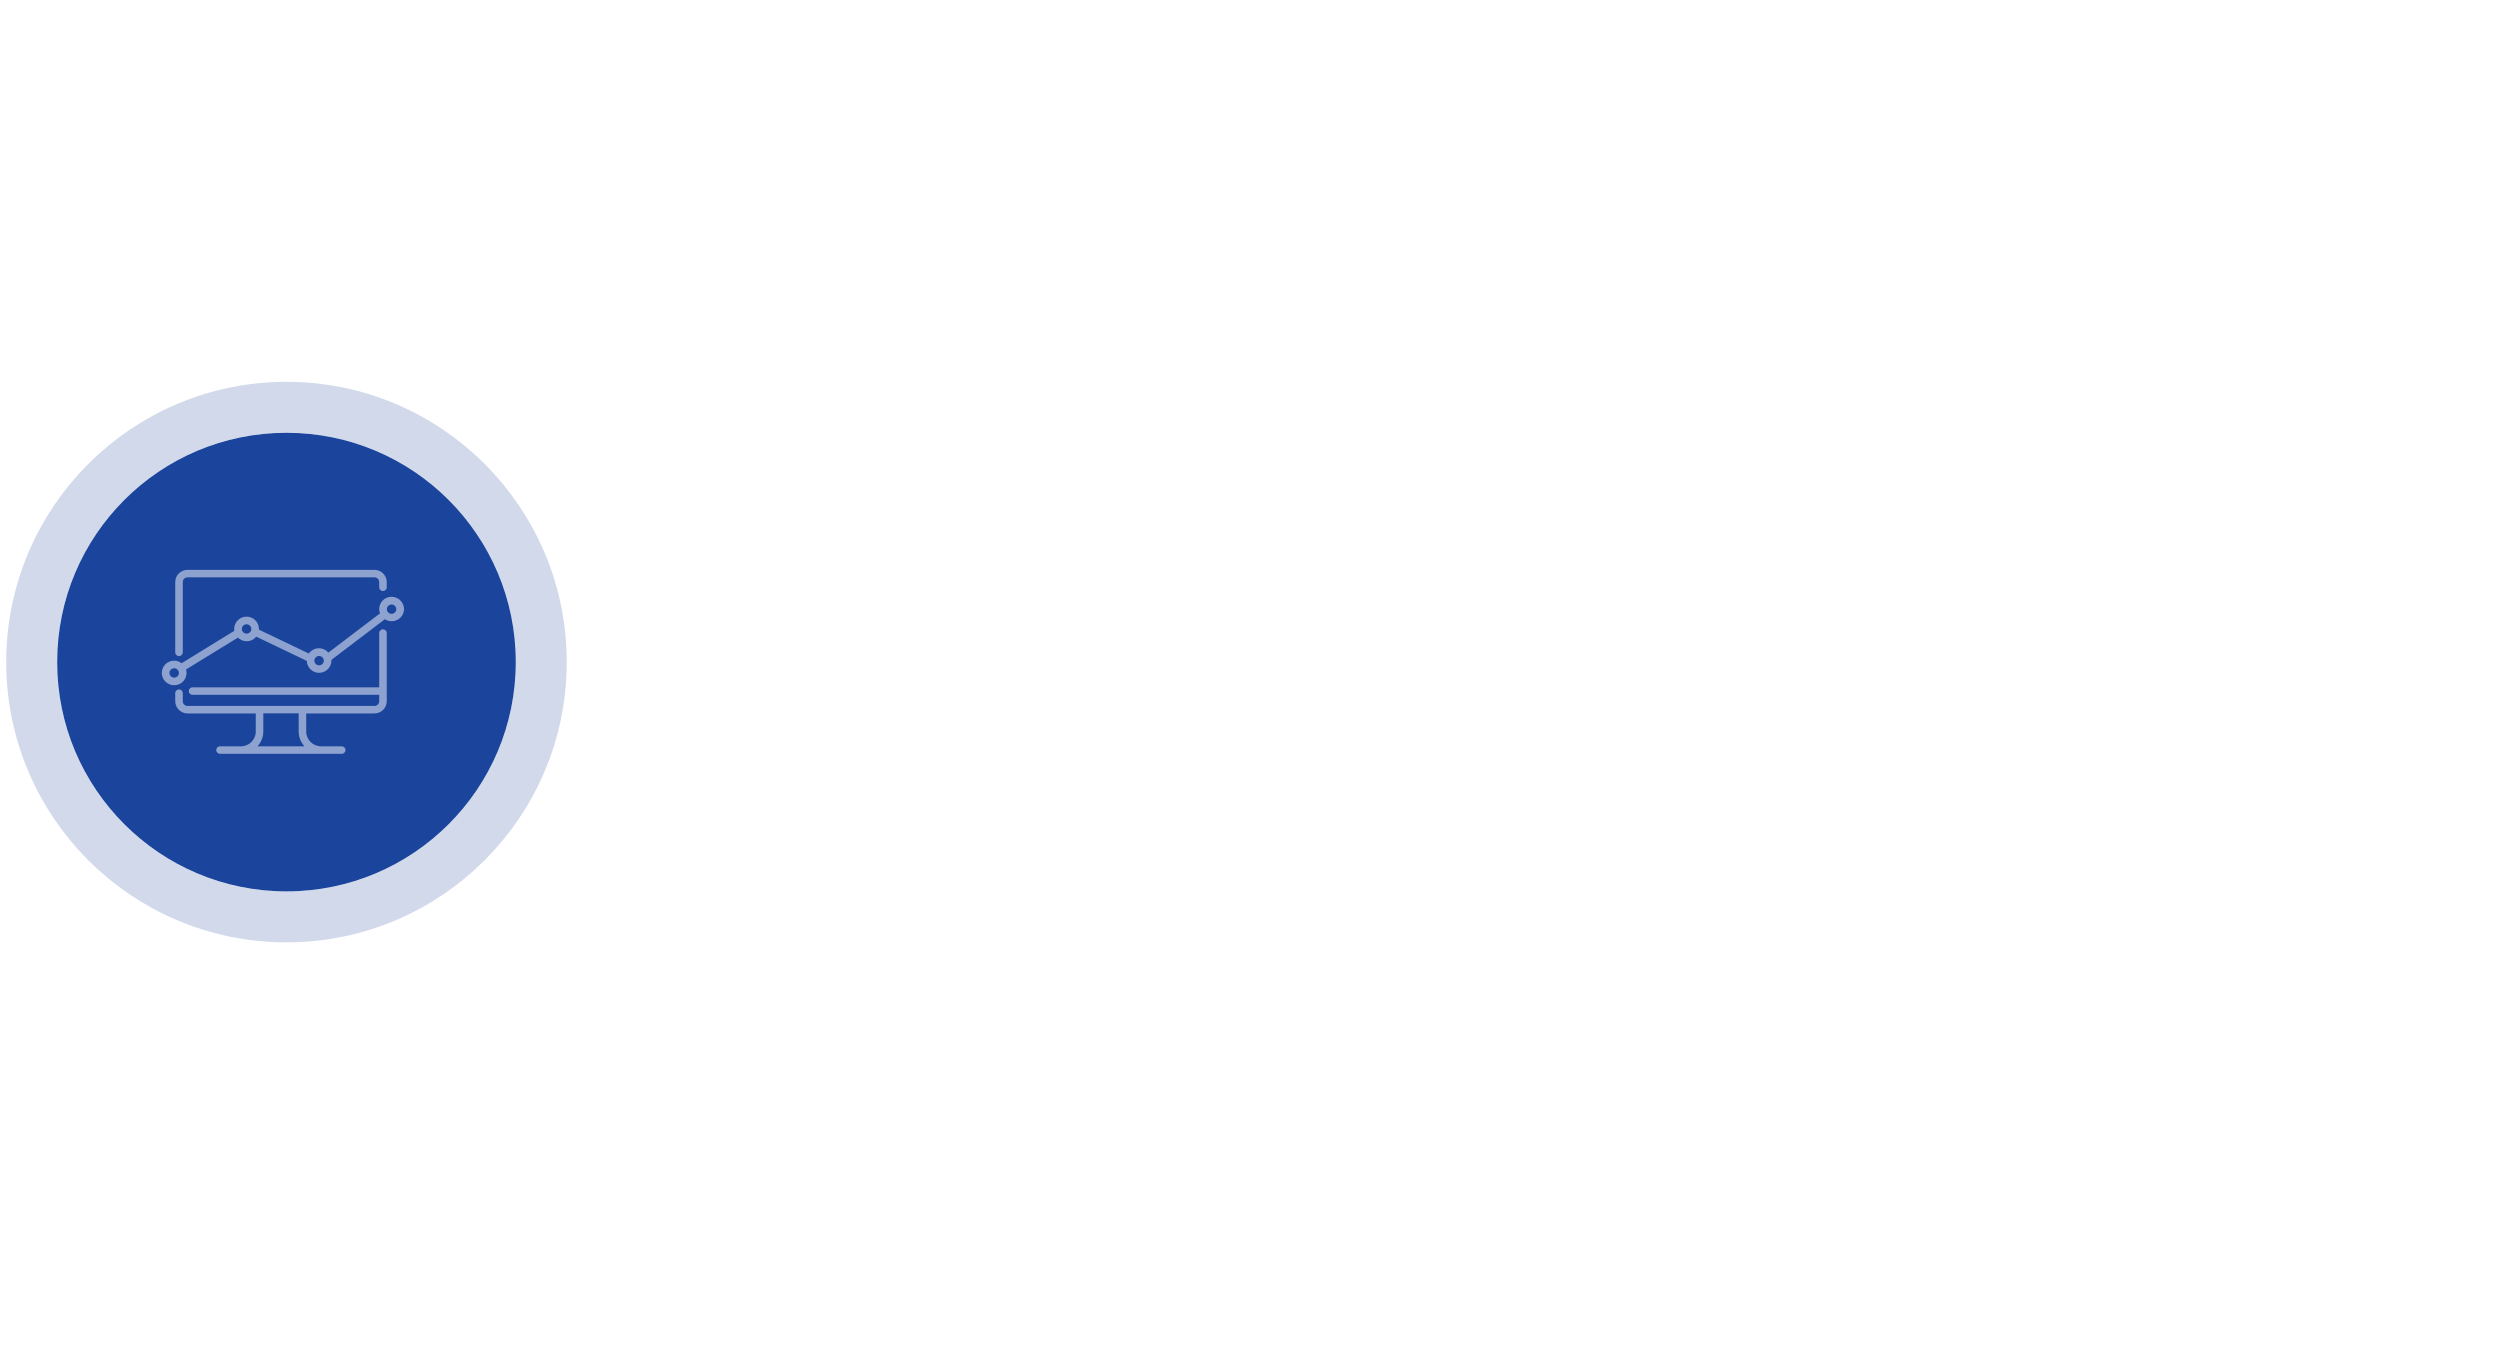 <?xml version="1.0"?>
<svg xmlns="http://www.w3.org/2000/svg" width="272" height="149" viewBox="0 0 272 149" fill="none">
<g filter="url(#filter0_d)">
<rect x="26.912" y="24" width="221" height="101" rx="4.62" fill="white"/>
</g>
<circle cx="31.168" cy="72.035" r="24.948" fill="#1B449C"/>
<circle cx="31.168" cy="72.035" r="27.721" stroke="#1B449C" stroke-opacity="0.2" stroke-width="5.544"/>
<g opacity="0.5">
<path d="M19.477 71.383C19.708 71.383 19.887 71.205 19.887 70.976V63.324C19.887 63.044 20.118 62.815 20.4 62.815H40.744C41.026 62.815 41.257 63.044 41.257 63.324V63.897C41.257 64.126 41.437 64.304 41.667 64.304C41.898 64.304 42.078 64.126 42.078 63.897V63.324C42.078 62.598 41.475 62 40.744 62H20.4C19.669 62 19.066 62.598 19.066 63.324V70.976C19.066 71.205 19.246 71.383 19.477 71.383Z" fill="white"/>
<path d="M41.667 68.468C41.437 68.468 41.257 68.646 41.257 68.875V74.783H20.952C20.721 74.783 20.541 74.961 20.541 75.19C20.541 75.419 20.721 75.597 20.952 75.597H41.257V76.298C41.257 76.578 41.026 76.807 40.744 76.807H32.907H28.238H20.4C20.118 76.807 19.887 76.578 19.887 76.298V75.419C19.887 75.19 19.708 75.012 19.477 75.012C19.246 75.012 19.066 75.19 19.066 75.419V76.298C19.066 77.023 19.669 77.622 20.4 77.622H27.827V79.595C27.827 80.486 27.096 81.199 26.211 81.199H23.941C23.71 81.199 23.53 81.377 23.53 81.606C23.53 81.836 23.71 82.014 23.941 82.014H26.172C26.185 82.014 26.198 82.014 26.211 82.014H34.92C34.933 82.014 34.946 82.014 34.959 82.014H37.178C37.409 82.014 37.589 81.836 37.589 81.606C37.589 81.377 37.409 81.199 37.178 81.199H34.933C34.035 81.199 33.317 80.474 33.317 79.595V77.622H40.744C41.475 77.622 42.078 77.023 42.078 76.298V68.875C42.078 68.646 41.898 68.468 41.667 68.468ZM33.125 81.199H28.02C28.404 80.766 28.648 80.206 28.648 79.582V77.609H32.496V79.582C32.496 80.206 32.74 80.779 33.125 81.199Z" fill="white"/>
<path d="M42.603 64.928C41.859 64.928 41.256 65.527 41.256 66.265C41.256 66.43 41.295 66.596 41.346 66.736L35.728 71.001C35.484 70.708 35.112 70.53 34.702 70.53C34.24 70.53 33.842 70.759 33.599 71.103L28.173 68.506C28.173 68.48 28.173 68.455 28.173 68.429C28.173 67.691 27.57 67.093 26.826 67.093C26.082 67.093 25.479 67.691 25.479 68.429C25.479 68.506 25.492 68.569 25.492 68.633L19.758 72.159C19.528 71.981 19.245 71.879 18.938 71.879C18.206 71.879 17.604 72.478 17.604 73.216C17.604 73.954 18.206 74.553 18.95 74.553C19.694 74.553 20.297 73.954 20.297 73.216C20.297 73.089 20.271 72.961 20.246 72.834L25.89 69.371C26.133 69.613 26.467 69.766 26.839 69.766C27.262 69.766 27.634 69.575 27.878 69.269L33.381 71.905C33.393 72.618 33.996 73.203 34.715 73.203C35.459 73.203 36.061 72.605 36.061 71.867C36.061 71.841 36.061 71.816 36.061 71.79L41.872 67.373C42.09 67.513 42.334 67.589 42.616 67.589C43.36 67.589 43.963 66.991 43.963 66.252C43.937 65.527 43.334 64.928 42.603 64.928ZM18.95 73.725C18.668 73.725 18.437 73.496 18.437 73.216C18.437 72.936 18.668 72.707 18.95 72.707C19.233 72.707 19.463 72.936 19.463 73.216C19.463 73.496 19.233 73.725 18.95 73.725ZM26.826 68.938C26.544 68.938 26.313 68.709 26.313 68.429C26.313 68.149 26.544 67.92 26.826 67.92C27.108 67.92 27.339 68.149 27.339 68.429C27.352 68.709 27.121 68.938 26.826 68.938ZM34.715 72.388C34.432 72.388 34.202 72.159 34.202 71.879C34.202 71.599 34.432 71.37 34.715 71.37C34.997 71.37 35.228 71.599 35.228 71.879C35.24 72.159 34.997 72.388 34.715 72.388ZM42.603 66.787C42.321 66.787 42.09 66.558 42.09 66.278C42.09 65.998 42.321 65.769 42.603 65.769C42.885 65.769 43.116 65.998 43.116 66.278C43.116 66.545 42.885 66.787 42.603 66.787Z" fill="white"/>
</g>
<defs>
<filter id="filter0_d" x="3.812" y="0.9" width="267.201" height="147.201" filterUnits="userSpaceOnUse" color-interpolation-filters="sRGB">
<feFlood flood-opacity="0" result="BackgroundImageFix"/>
<feColorMatrix in="SourceAlpha" type="matrix" values="0 0 0 0 0 0 0 0 0 0 0 0 0 0 0 0 0 0 127 0"/>
<feOffset/>
<feGaussianBlur stdDeviation="11.55"/>
<feColorMatrix type="matrix" values="0 0 0 0 0.671 0 0 0 0 0.651 0 0 0 0 0.651 0 0 0 0.25 0"/>
<feBlend mode="normal" in2="BackgroundImageFix" result="effect1_dropShadow"/>
<feBlend mode="normal" in="SourceGraphic" in2="effect1_dropShadow" result="shape"/>
</filter>
</defs>
</svg>
